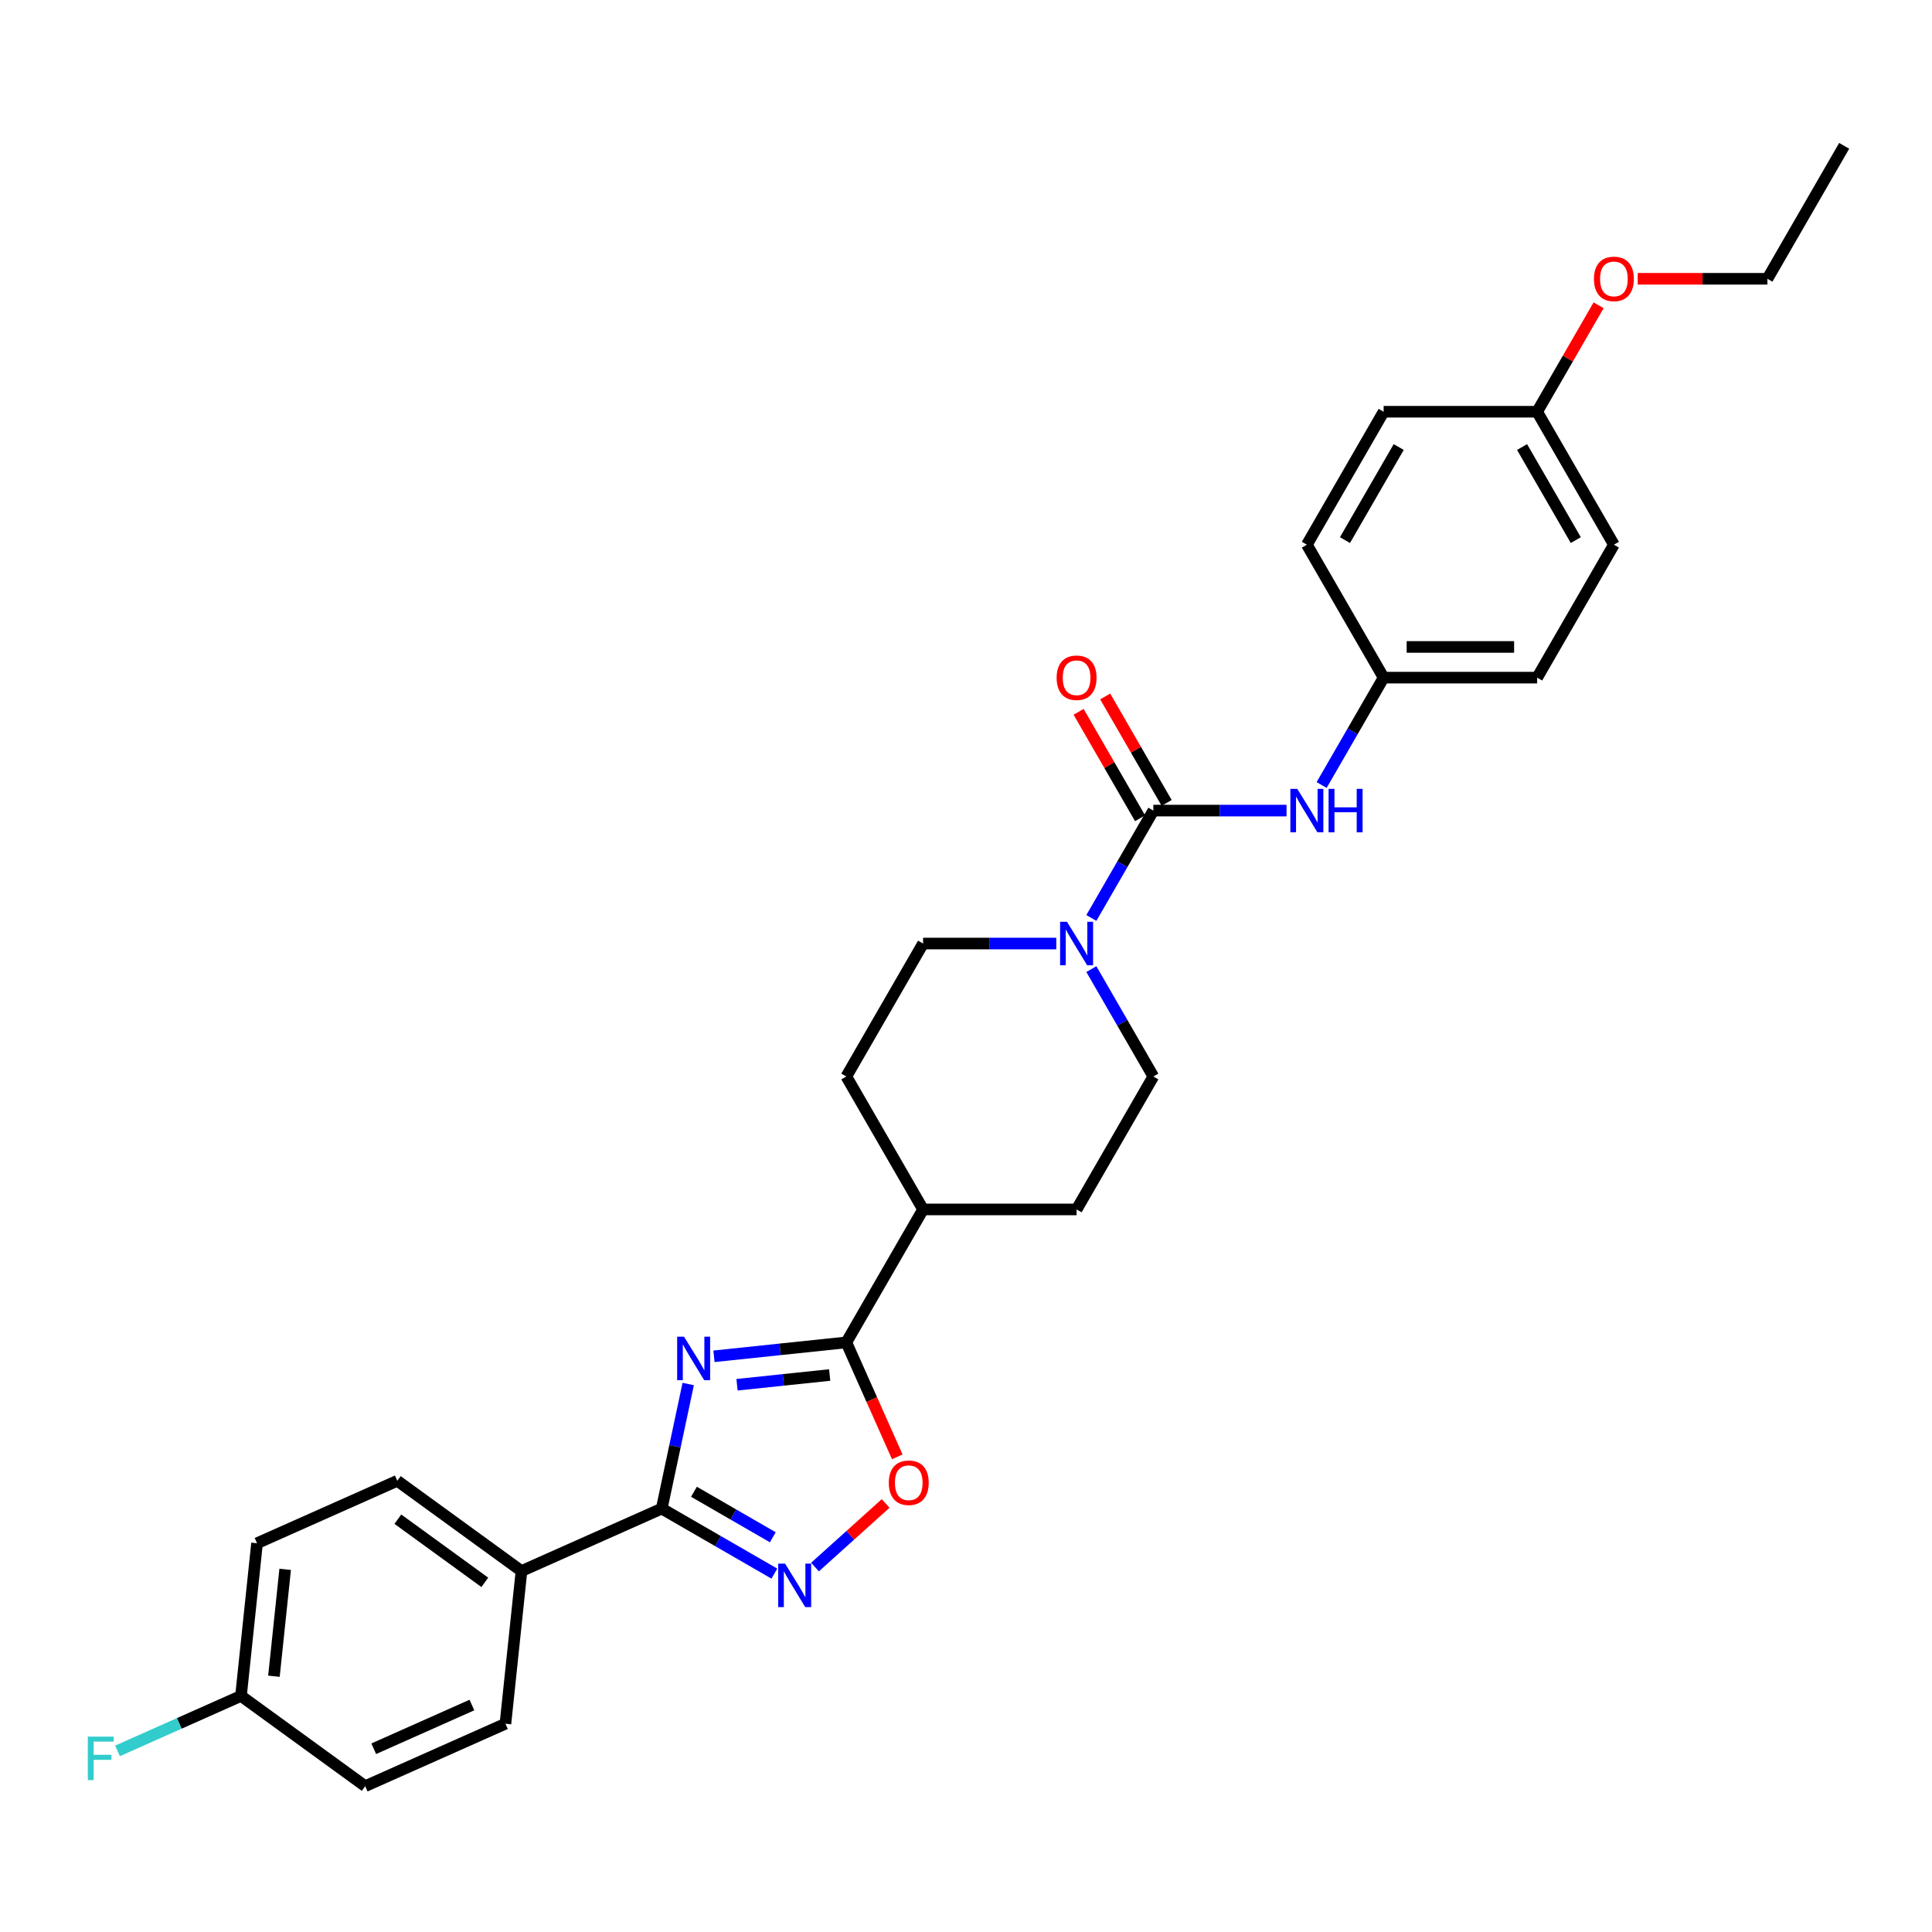 <?xml version='1.0' encoding='iso-8859-1'?>
<svg version='1.1' baseProfile='full'
              xmlns='http://www.w3.org/2000/svg'
                      xmlns:rdkit='http://www.rdkit.org/xml'
                      xmlns:xlink='http://www.w3.org/1999/xlink'
                  xml:space='preserve'
width='1000px' height='1000px' viewBox='0 0 1000 1000'>
<!-- END OF HEADER -->
<rect style='opacity:1.0;fill:#FFFFFF;stroke:none' width='1000' height='1000' x='0' y='0'> </rect>
<path class='bond-0' d='M 356.214,716.363 L 349.361,748.606' style='fill:none;fill-rule:evenodd;stroke:#0000FF;stroke-width:6px;stroke-linecap:butt;stroke-linejoin:miter;stroke-opacity:1' />
<path class='bond-0' d='M 349.361,748.606 L 342.508,780.849' style='fill:none;fill-rule:evenodd;stroke:#000000;stroke-width:6px;stroke-linecap:butt;stroke-linejoin:miter;stroke-opacity:1' />
<path class='bond-1' d='M 369.549,702.019 L 403.801,698.419' style='fill:none;fill-rule:evenodd;stroke:#0000FF;stroke-width:6px;stroke-linecap:butt;stroke-linejoin:miter;stroke-opacity:1' />
<path class='bond-1' d='M 403.801,698.419 L 438.053,694.819' style='fill:none;fill-rule:evenodd;stroke:#000000;stroke-width:6px;stroke-linecap:butt;stroke-linejoin:miter;stroke-opacity:1' />
<path class='bond-1' d='M 381.486,716.744 L 405.462,714.224' style='fill:none;fill-rule:evenodd;stroke:#0000FF;stroke-width:6px;stroke-linecap:butt;stroke-linejoin:miter;stroke-opacity:1' />
<path class='bond-1' d='M 405.462,714.224 L 429.439,711.704' style='fill:none;fill-rule:evenodd;stroke:#000000;stroke-width:6px;stroke-linecap:butt;stroke-linejoin:miter;stroke-opacity:1' />
<path class='bond-2' d='M 342.508,780.849 L 371.655,797.677' style='fill:none;fill-rule:evenodd;stroke:#000000;stroke-width:6px;stroke-linecap:butt;stroke-linejoin:miter;stroke-opacity:1' />
<path class='bond-2' d='M 371.655,797.677 L 400.802,814.505' style='fill:none;fill-rule:evenodd;stroke:#0000FF;stroke-width:6px;stroke-linecap:butt;stroke-linejoin:miter;stroke-opacity:1' />
<path class='bond-2' d='M 359.198,772.134 L 379.601,783.914' style='fill:none;fill-rule:evenodd;stroke:#000000;stroke-width:6px;stroke-linecap:butt;stroke-linejoin:miter;stroke-opacity:1' />
<path class='bond-2' d='M 379.601,783.914 L 400.004,795.694' style='fill:none;fill-rule:evenodd;stroke:#0000FF;stroke-width:6px;stroke-linecap:butt;stroke-linejoin:miter;stroke-opacity:1' />
<path class='bond-7' d='M 342.508,780.849 L 269.917,813.168' style='fill:none;fill-rule:evenodd;stroke:#000000;stroke-width:6px;stroke-linecap:butt;stroke-linejoin:miter;stroke-opacity:1' />
<path class='bond-5' d='M 438.053,694.819 L 451.238,724.432' style='fill:none;fill-rule:evenodd;stroke:#000000;stroke-width:6px;stroke-linecap:butt;stroke-linejoin:miter;stroke-opacity:1' />
<path class='bond-5' d='M 451.238,724.432 L 464.422,754.045' style='fill:none;fill-rule:evenodd;stroke:#FF0000;stroke-width:6px;stroke-linecap:butt;stroke-linejoin:miter;stroke-opacity:1' />
<path class='bond-8' d='M 438.053,694.819 L 477.784,626.004' style='fill:none;fill-rule:evenodd;stroke:#000000;stroke-width:6px;stroke-linecap:butt;stroke-linejoin:miter;stroke-opacity:1' />
<path class='bond-29' d='M 421.843,811.106 L 440.127,794.644' style='fill:none;fill-rule:evenodd;stroke:#0000FF;stroke-width:6px;stroke-linecap:butt;stroke-linejoin:miter;stroke-opacity:1' />
<path class='bond-29' d='M 440.127,794.644 L 458.41,778.181' style='fill:none;fill-rule:evenodd;stroke:#FF0000;stroke-width:6px;stroke-linecap:butt;stroke-linejoin:miter;stroke-opacity:1' />
<path class='bond-3' d='M 596.974,419.56 L 580.93,447.349' style='fill:none;fill-rule:evenodd;stroke:#000000;stroke-width:6px;stroke-linecap:butt;stroke-linejoin:miter;stroke-opacity:1' />
<path class='bond-3' d='M 580.93,447.349 L 564.887,475.137' style='fill:none;fill-rule:evenodd;stroke:#0000FF;stroke-width:6px;stroke-linecap:butt;stroke-linejoin:miter;stroke-opacity:1' />
<path class='bond-6' d='M 596.974,419.56 L 631.444,419.56' style='fill:none;fill-rule:evenodd;stroke:#000000;stroke-width:6px;stroke-linecap:butt;stroke-linejoin:miter;stroke-opacity:1' />
<path class='bond-6' d='M 631.444,419.56 L 665.914,419.56' style='fill:none;fill-rule:evenodd;stroke:#0000FF;stroke-width:6px;stroke-linecap:butt;stroke-linejoin:miter;stroke-opacity:1' />
<path class='bond-9' d='M 603.855,415.587 L 587.95,388.038' style='fill:none;fill-rule:evenodd;stroke:#000000;stroke-width:6px;stroke-linecap:butt;stroke-linejoin:miter;stroke-opacity:1' />
<path class='bond-9' d='M 587.95,388.038 L 572.044,360.488' style='fill:none;fill-rule:evenodd;stroke:#FF0000;stroke-width:6px;stroke-linecap:butt;stroke-linejoin:miter;stroke-opacity:1' />
<path class='bond-9' d='M 590.093,423.534 L 574.187,395.984' style='fill:none;fill-rule:evenodd;stroke:#000000;stroke-width:6px;stroke-linecap:butt;stroke-linejoin:miter;stroke-opacity:1' />
<path class='bond-9' d='M 574.187,395.984 L 558.281,368.434' style='fill:none;fill-rule:evenodd;stroke:#FF0000;stroke-width:6px;stroke-linecap:butt;stroke-linejoin:miter;stroke-opacity:1' />
<path class='bond-4' d='M 546.723,488.375 L 512.253,488.375' style='fill:none;fill-rule:evenodd;stroke:#0000FF;stroke-width:6px;stroke-linecap:butt;stroke-linejoin:miter;stroke-opacity:1' />
<path class='bond-4' d='M 512.253,488.375 L 477.784,488.375' style='fill:none;fill-rule:evenodd;stroke:#000000;stroke-width:6px;stroke-linecap:butt;stroke-linejoin:miter;stroke-opacity:1' />
<path class='bond-30' d='M 564.887,501.613 L 580.93,529.402' style='fill:none;fill-rule:evenodd;stroke:#0000FF;stroke-width:6px;stroke-linecap:butt;stroke-linejoin:miter;stroke-opacity:1' />
<path class='bond-30' d='M 580.93,529.402 L 596.974,557.19' style='fill:none;fill-rule:evenodd;stroke:#000000;stroke-width:6px;stroke-linecap:butt;stroke-linejoin:miter;stroke-opacity:1' />
<path class='bond-16' d='M 684.077,406.322 L 700.121,378.534' style='fill:none;fill-rule:evenodd;stroke:#0000FF;stroke-width:6px;stroke-linecap:butt;stroke-linejoin:miter;stroke-opacity:1' />
<path class='bond-16' d='M 700.121,378.534 L 716.164,350.746' style='fill:none;fill-rule:evenodd;stroke:#000000;stroke-width:6px;stroke-linecap:butt;stroke-linejoin:miter;stroke-opacity:1' />
<path class='bond-14' d='M 269.917,813.168 L 205.632,766.463' style='fill:none;fill-rule:evenodd;stroke:#000000;stroke-width:6px;stroke-linecap:butt;stroke-linejoin:miter;stroke-opacity:1' />
<path class='bond-14' d='M 250.933,819.019 L 205.934,786.326' style='fill:none;fill-rule:evenodd;stroke:#000000;stroke-width:6px;stroke-linecap:butt;stroke-linejoin:miter;stroke-opacity:1' />
<path class='bond-15' d='M 269.917,813.168 L 261.611,892.193' style='fill:none;fill-rule:evenodd;stroke:#000000;stroke-width:6px;stroke-linecap:butt;stroke-linejoin:miter;stroke-opacity:1' />
<path class='bond-12' d='M 477.784,626.004 L 557.244,626.004' style='fill:none;fill-rule:evenodd;stroke:#000000;stroke-width:6px;stroke-linecap:butt;stroke-linejoin:miter;stroke-opacity:1' />
<path class='bond-13' d='M 477.784,626.004 L 438.053,557.19' style='fill:none;fill-rule:evenodd;stroke:#000000;stroke-width:6px;stroke-linecap:butt;stroke-linejoin:miter;stroke-opacity:1' />
<path class='bond-10' d='M 596.974,557.19 L 557.244,626.004' style='fill:none;fill-rule:evenodd;stroke:#000000;stroke-width:6px;stroke-linecap:butt;stroke-linejoin:miter;stroke-opacity:1' />
<path class='bond-11' d='M 477.784,488.375 L 438.053,557.19' style='fill:none;fill-rule:evenodd;stroke:#000000;stroke-width:6px;stroke-linecap:butt;stroke-linejoin:miter;stroke-opacity:1' />
<path class='bond-20' d='M 205.632,766.463 L 133.042,798.782' style='fill:none;fill-rule:evenodd;stroke:#000000;stroke-width:6px;stroke-linecap:butt;stroke-linejoin:miter;stroke-opacity:1' />
<path class='bond-19' d='M 261.611,892.193 L 189.02,924.513' style='fill:none;fill-rule:evenodd;stroke:#000000;stroke-width:6px;stroke-linecap:butt;stroke-linejoin:miter;stroke-opacity:1' />
<path class='bond-19' d='M 244.259,882.523 L 193.445,905.147' style='fill:none;fill-rule:evenodd;stroke:#000000;stroke-width:6px;stroke-linecap:butt;stroke-linejoin:miter;stroke-opacity:1' />
<path class='bond-22' d='M 716.164,350.746 L 676.434,281.931' style='fill:none;fill-rule:evenodd;stroke:#000000;stroke-width:6px;stroke-linecap:butt;stroke-linejoin:miter;stroke-opacity:1' />
<path class='bond-23' d='M 716.164,350.746 L 795.625,350.746' style='fill:none;fill-rule:evenodd;stroke:#000000;stroke-width:6px;stroke-linecap:butt;stroke-linejoin:miter;stroke-opacity:1' />
<path class='bond-23' d='M 728.084,334.854 L 783.706,334.854' style='fill:none;fill-rule:evenodd;stroke:#000000;stroke-width:6px;stroke-linecap:butt;stroke-linejoin:miter;stroke-opacity:1' />
<path class='bond-17' d='M 124.736,877.807 L 189.02,924.513' style='fill:none;fill-rule:evenodd;stroke:#000000;stroke-width:6px;stroke-linecap:butt;stroke-linejoin:miter;stroke-opacity:1' />
<path class='bond-21' d='M 124.736,877.807 L 92.779,892.035' style='fill:none;fill-rule:evenodd;stroke:#000000;stroke-width:6px;stroke-linecap:butt;stroke-linejoin:miter;stroke-opacity:1' />
<path class='bond-21' d='M 92.779,892.035 L 60.822,906.263' style='fill:none;fill-rule:evenodd;stroke:#33CCCC;stroke-width:6px;stroke-linecap:butt;stroke-linejoin:miter;stroke-opacity:1' />
<path class='bond-31' d='M 124.736,877.807 L 133.042,798.782' style='fill:none;fill-rule:evenodd;stroke:#000000;stroke-width:6px;stroke-linecap:butt;stroke-linejoin:miter;stroke-opacity:1' />
<path class='bond-31' d='M 141.787,867.615 L 147.601,812.297' style='fill:none;fill-rule:evenodd;stroke:#000000;stroke-width:6px;stroke-linecap:butt;stroke-linejoin:miter;stroke-opacity:1' />
<path class='bond-18' d='M 795.625,213.117 L 835.355,281.931' style='fill:none;fill-rule:evenodd;stroke:#000000;stroke-width:6px;stroke-linecap:butt;stroke-linejoin:miter;stroke-opacity:1' />
<path class='bond-18' d='M 787.821,231.385 L 815.633,279.555' style='fill:none;fill-rule:evenodd;stroke:#000000;stroke-width:6px;stroke-linecap:butt;stroke-linejoin:miter;stroke-opacity:1' />
<path class='bond-26' d='M 795.625,213.117 L 811.531,185.567' style='fill:none;fill-rule:evenodd;stroke:#000000;stroke-width:6px;stroke-linecap:butt;stroke-linejoin:miter;stroke-opacity:1' />
<path class='bond-26' d='M 811.531,185.567 L 827.437,158.017' style='fill:none;fill-rule:evenodd;stroke:#FF0000;stroke-width:6px;stroke-linecap:butt;stroke-linejoin:miter;stroke-opacity:1' />
<path class='bond-32' d='M 795.625,213.117 L 716.164,213.117' style='fill:none;fill-rule:evenodd;stroke:#000000;stroke-width:6px;stroke-linecap:butt;stroke-linejoin:miter;stroke-opacity:1' />
<path class='bond-24' d='M 676.434,281.931 L 716.164,213.117' style='fill:none;fill-rule:evenodd;stroke:#000000;stroke-width:6px;stroke-linecap:butt;stroke-linejoin:miter;stroke-opacity:1' />
<path class='bond-24' d='M 696.157,279.555 L 723.968,231.385' style='fill:none;fill-rule:evenodd;stroke:#000000;stroke-width:6px;stroke-linecap:butt;stroke-linejoin:miter;stroke-opacity:1' />
<path class='bond-25' d='M 795.625,350.746 L 835.355,281.931' style='fill:none;fill-rule:evenodd;stroke:#000000;stroke-width:6px;stroke-linecap:butt;stroke-linejoin:miter;stroke-opacity:1' />
<path class='bond-27' d='M 847.671,144.302 L 881.243,144.302' style='fill:none;fill-rule:evenodd;stroke:#FF0000;stroke-width:6px;stroke-linecap:butt;stroke-linejoin:miter;stroke-opacity:1' />
<path class='bond-27' d='M 881.243,144.302 L 914.815,144.302' style='fill:none;fill-rule:evenodd;stroke:#000000;stroke-width:6px;stroke-linecap:butt;stroke-linejoin:miter;stroke-opacity:1' />
<path class='bond-28' d='M 914.815,144.302 L 954.545,75.487' style='fill:none;fill-rule:evenodd;stroke:#000000;stroke-width:6px;stroke-linecap:butt;stroke-linejoin:miter;stroke-opacity:1' />
<path  class='atom-0' d='M 354.054 691.873
L 361.428 703.792
Q 362.159 704.968, 363.335 707.098
Q 364.511 709.228, 364.575 709.355
L 364.575 691.873
L 367.562 691.873
L 367.562 714.377
L 364.479 714.377
L 356.565 701.345
Q 355.643 699.819, 354.658 698.071
Q 353.704 696.323, 353.418 695.783
L 353.418 714.377
L 350.494 714.377
L 350.494 691.873
L 354.054 691.873
' fill='#0000FF'/>
<path  class='atom-3' d='M 406.348 809.328
L 413.722 821.247
Q 414.453 822.423, 415.629 824.552
Q 416.805 826.682, 416.869 826.809
L 416.869 809.328
L 419.856 809.328
L 419.856 831.831
L 416.773 831.831
L 408.859 818.799
Q 407.937 817.274, 406.952 815.525
Q 405.998 813.777, 405.712 813.237
L 405.712 831.831
L 402.788 831.831
L 402.788 809.328
L 406.348 809.328
' fill='#0000FF'/>
<path  class='atom-5' d='M 552.27 477.124
L 559.644 489.043
Q 560.375 490.219, 561.551 492.348
Q 562.727 494.478, 562.79 494.605
L 562.79 477.124
L 565.778 477.124
L 565.778 499.627
L 562.695 499.627
L 554.781 486.595
Q 553.859 485.07, 552.874 483.321
Q 551.92 481.573, 551.634 481.033
L 551.634 499.627
L 548.71 499.627
L 548.71 477.124
L 552.27 477.124
' fill='#0000FF'/>
<path  class='atom-6' d='M 460.043 767.473
Q 460.043 762.07, 462.713 759.051
Q 465.383 756.031, 470.373 756.031
Q 475.363 756.031, 478.033 759.051
Q 480.703 762.07, 480.703 767.473
Q 480.703 772.94, 478.001 776.055
Q 475.299 779.138, 470.373 779.138
Q 465.414 779.138, 462.713 776.055
Q 460.043 772.972, 460.043 767.473
M 470.373 776.595
Q 473.805 776.595, 475.649 774.307
Q 477.524 771.987, 477.524 767.473
Q 477.524 763.055, 475.649 760.83
Q 473.805 758.574, 470.373 758.574
Q 466.94 758.574, 465.065 760.799
Q 463.221 763.024, 463.221 767.473
Q 463.221 772.018, 465.065 774.307
Q 466.94 776.595, 470.373 776.595
' fill='#FF0000'/>
<path  class='atom-7' d='M 671.46 408.309
L 678.834 420.228
Q 679.565 421.404, 680.741 423.534
Q 681.917 425.663, 681.981 425.79
L 681.981 408.309
L 684.968 408.309
L 684.968 430.812
L 681.885 430.812
L 673.971 417.781
Q 673.049 416.255, 672.064 414.507
Q 671.11 412.759, 670.824 412.218
L 670.824 430.812
L 667.9 430.812
L 667.9 408.309
L 671.46 408.309
' fill='#0000FF'/>
<path  class='atom-7' d='M 687.67 408.309
L 690.721 408.309
L 690.721 417.876
L 702.227 417.876
L 702.227 408.309
L 705.278 408.309
L 705.278 430.812
L 702.227 430.812
L 702.227 420.419
L 690.721 420.419
L 690.721 430.812
L 687.67 430.812
L 687.67 408.309
' fill='#0000FF'/>
<path  class='atom-10' d='M 546.914 350.809
Q 546.914 345.406, 549.584 342.387
Q 552.254 339.367, 557.244 339.367
Q 562.234 339.367, 564.904 342.387
Q 567.574 345.406, 567.574 350.809
Q 567.574 356.276, 564.872 359.391
Q 562.17 362.474, 557.244 362.474
Q 552.286 362.474, 549.584 359.391
Q 546.914 356.308, 546.914 350.809
M 557.244 359.931
Q 560.677 359.931, 562.52 357.643
Q 564.395 355.323, 564.395 350.809
Q 564.395 346.391, 562.52 344.167
Q 560.677 341.91, 557.244 341.91
Q 553.811 341.91, 551.936 344.135
Q 550.092 346.36, 550.092 350.809
Q 550.092 355.355, 551.936 357.643
Q 553.811 359.931, 557.244 359.931
' fill='#FF0000'/>
<path  class='atom-22' d='M 45.455 898.875
L 58.836 898.875
L 58.836 901.45
L 48.474 901.45
L 48.474 908.283
L 57.691 908.283
L 57.691 910.889
L 48.474 910.889
L 48.474 921.378
L 45.455 921.378
L 45.455 898.875
' fill='#33CCCC'/>
<path  class='atom-27' d='M 825.025 144.365
Q 825.025 138.962, 827.695 135.943
Q 830.365 132.923, 835.355 132.923
Q 840.345 132.923, 843.015 135.943
Q 845.685 138.962, 845.685 144.365
Q 845.685 149.832, 842.983 152.947
Q 840.282 156.03, 835.355 156.03
Q 830.397 156.03, 827.695 152.947
Q 825.025 149.864, 825.025 144.365
M 835.355 153.487
Q 838.788 153.487, 840.631 151.199
Q 842.506 148.879, 842.506 144.365
Q 842.506 139.947, 840.631 137.723
Q 838.788 135.466, 835.355 135.466
Q 831.922 135.466, 830.047 137.691
Q 828.204 139.916, 828.204 144.365
Q 828.204 148.911, 830.047 151.199
Q 831.922 153.487, 835.355 153.487
' fill='#FF0000'/>
</svg>
